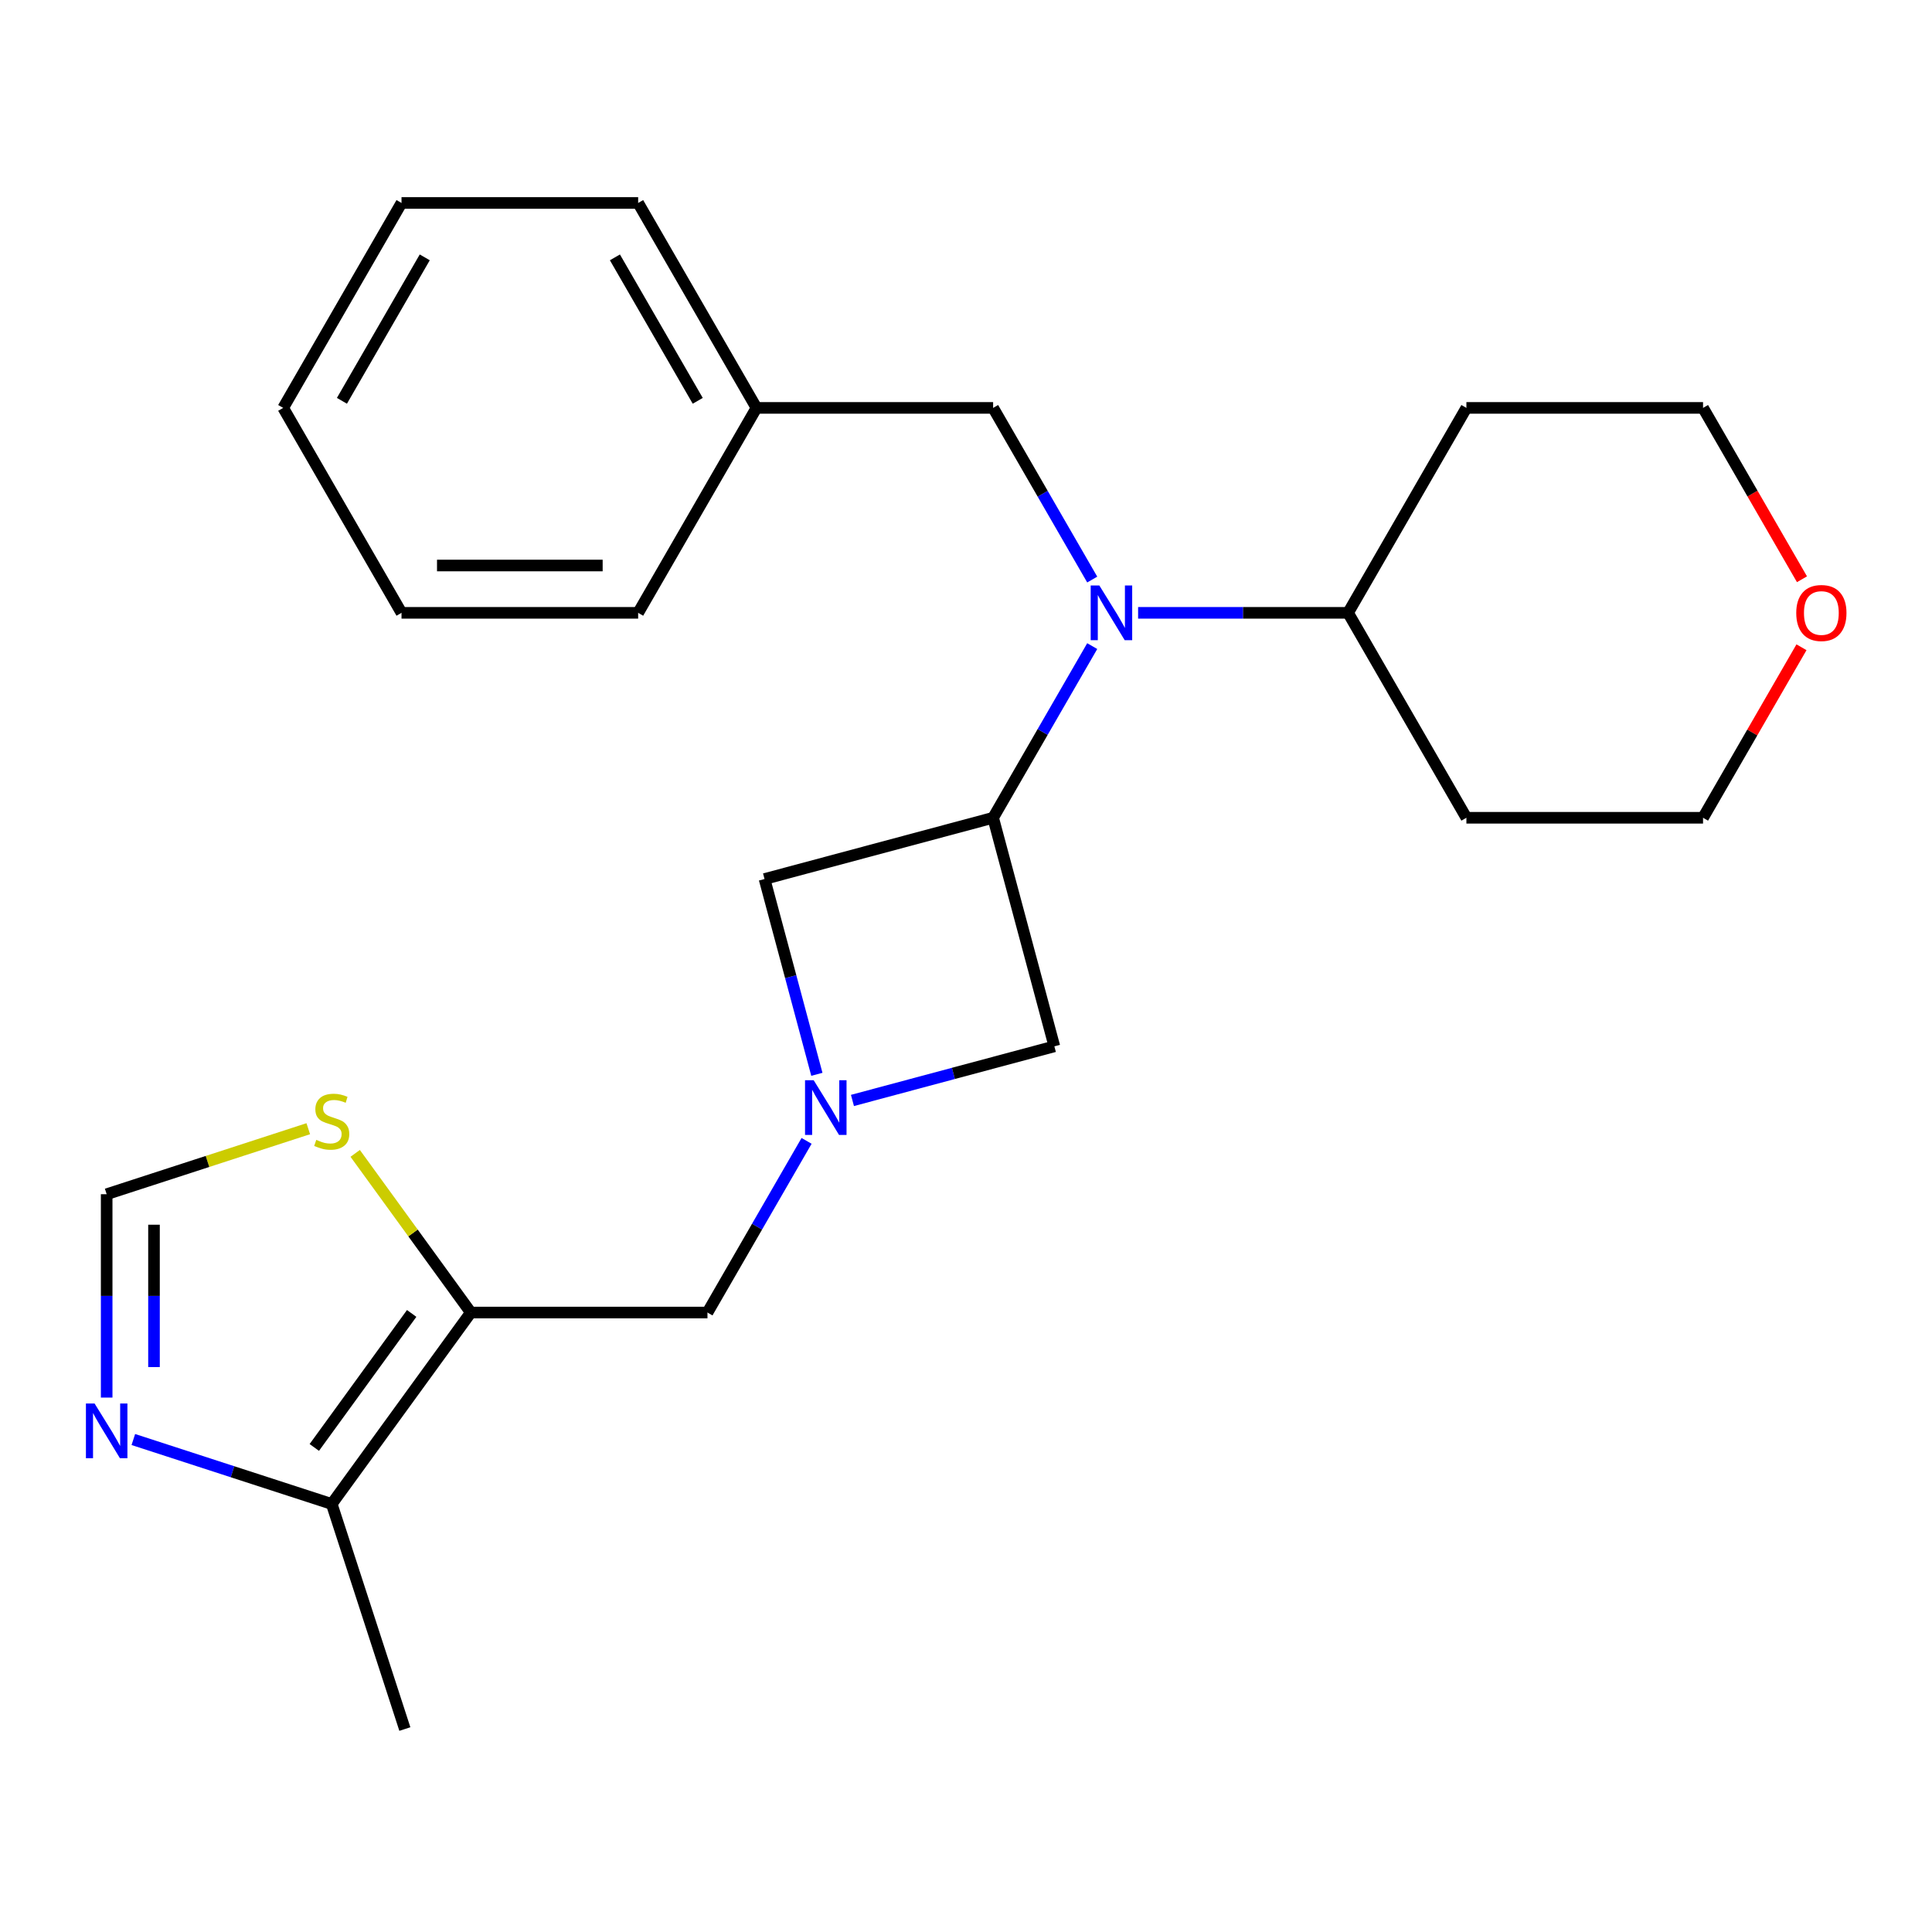 <?xml version='1.0' encoding='iso-8859-1'?>
<svg version='1.1' baseProfile='full'
              xmlns='http://www.w3.org/2000/svg'
                      xmlns:rdkit='http://www.rdkit.org/xml'
                      xmlns:xlink='http://www.w3.org/1999/xlink'
                  xml:space='preserve'
width='1000px' height='1000px' viewBox='0 0 1000 1000'>
<!-- END OF HEADER -->
<rect style='opacity:1.0;fill:#FFFFFF;stroke:none' width='1000' height='1000' x='0' y='0'> </rect>
<path class='bond-4' d='M 243.698,679.366 L 171.703,778.458' style='fill:none;fill-rule:evenodd;stroke:#000000;stroke-width:6px;stroke-linecap:butt;stroke-linejoin:miter;stroke-opacity:1' />
<path class='bond-4' d='M 213.08,679.83 L 162.684,749.195' style='fill:none;fill-rule:evenodd;stroke:#000000;stroke-width:6px;stroke-linecap:butt;stroke-linejoin:miter;stroke-opacity:1' />
<path class='bond-5' d='M 243.698,679.366 L 213.772,638.175' style='fill:none;fill-rule:evenodd;stroke:#000000;stroke-width:6px;stroke-linecap:butt;stroke-linejoin:miter;stroke-opacity:1' />
<path class='bond-5' d='M 213.772,638.175 L 183.845,596.985' style='fill:none;fill-rule:evenodd;stroke:#CCCC00;stroke-width:6px;stroke-linecap:butt;stroke-linejoin:miter;stroke-opacity:1' />
<path class='bond-7' d='M 243.698,679.366 L 366.183,679.366' style='fill:none;fill-rule:evenodd;stroke:#000000;stroke-width:6px;stroke-linecap:butt;stroke-linejoin:miter;stroke-opacity:1' />
<path class='bond-0' d='M 514.036,423.277 L 395.724,454.979' style='fill:none;fill-rule:evenodd;stroke:#000000;stroke-width:6px;stroke-linecap:butt;stroke-linejoin:miter;stroke-opacity:1' />
<path class='bond-2' d='M 514.036,423.277 L 539.685,378.851' style='fill:none;fill-rule:evenodd;stroke:#000000;stroke-width:6px;stroke-linecap:butt;stroke-linejoin:miter;stroke-opacity:1' />
<path class='bond-2' d='M 539.685,378.851 L 565.335,334.424' style='fill:none;fill-rule:evenodd;stroke:#0000FF;stroke-width:6px;stroke-linecap:butt;stroke-linejoin:miter;stroke-opacity:1' />
<path class='bond-25' d='M 514.036,423.277 L 545.737,541.589' style='fill:none;fill-rule:evenodd;stroke:#000000;stroke-width:6px;stroke-linecap:butt;stroke-linejoin:miter;stroke-opacity:1' />
<path class='bond-1' d='M 417.483,590.512 L 391.833,634.939' style='fill:none;fill-rule:evenodd;stroke:#0000FF;stroke-width:6px;stroke-linecap:butt;stroke-linejoin:miter;stroke-opacity:1' />
<path class='bond-1' d='M 391.833,634.939 L 366.183,679.366' style='fill:none;fill-rule:evenodd;stroke:#000000;stroke-width:6px;stroke-linecap:butt;stroke-linejoin:miter;stroke-opacity:1' />
<path class='bond-8' d='M 441.228,569.592 L 493.483,555.59' style='fill:none;fill-rule:evenodd;stroke:#0000FF;stroke-width:6px;stroke-linecap:butt;stroke-linejoin:miter;stroke-opacity:1' />
<path class='bond-8' d='M 493.483,555.59 L 545.737,541.589' style='fill:none;fill-rule:evenodd;stroke:#000000;stroke-width:6px;stroke-linecap:butt;stroke-linejoin:miter;stroke-opacity:1' />
<path class='bond-9' d='M 422.811,556.068 L 409.268,505.523' style='fill:none;fill-rule:evenodd;stroke:#0000FF;stroke-width:6px;stroke-linecap:butt;stroke-linejoin:miter;stroke-opacity:1' />
<path class='bond-9' d='M 409.268,505.523 L 395.724,454.979' style='fill:none;fill-rule:evenodd;stroke:#000000;stroke-width:6px;stroke-linecap:butt;stroke-linejoin:miter;stroke-opacity:1' />
<path class='bond-10' d='M 565.335,299.98 L 539.685,255.553' style='fill:none;fill-rule:evenodd;stroke:#0000FF;stroke-width:6px;stroke-linecap:butt;stroke-linejoin:miter;stroke-opacity:1' />
<path class='bond-10' d='M 539.685,255.553 L 514.036,211.127' style='fill:none;fill-rule:evenodd;stroke:#000000;stroke-width:6px;stroke-linecap:butt;stroke-linejoin:miter;stroke-opacity:1' />
<path class='bond-11' d='M 589.081,317.202 L 643.422,317.202' style='fill:none;fill-rule:evenodd;stroke:#0000FF;stroke-width:6px;stroke-linecap:butt;stroke-linejoin:miter;stroke-opacity:1' />
<path class='bond-11' d='M 643.422,317.202 L 697.764,317.202' style='fill:none;fill-rule:evenodd;stroke:#000000;stroke-width:6px;stroke-linecap:butt;stroke-linejoin:miter;stroke-opacity:1' />
<path class='bond-3' d='M 69.015,745.093 L 120.359,761.775' style='fill:none;fill-rule:evenodd;stroke:#0000FF;stroke-width:6px;stroke-linecap:butt;stroke-linejoin:miter;stroke-opacity:1' />
<path class='bond-3' d='M 120.359,761.775 L 171.703,778.458' style='fill:none;fill-rule:evenodd;stroke:#000000;stroke-width:6px;stroke-linecap:butt;stroke-linejoin:miter;stroke-opacity:1' />
<path class='bond-24' d='M 55.213,723.386 L 55.213,670.755' style='fill:none;fill-rule:evenodd;stroke:#0000FF;stroke-width:6px;stroke-linecap:butt;stroke-linejoin:miter;stroke-opacity:1' />
<path class='bond-24' d='M 55.213,670.755 L 55.213,618.123' style='fill:none;fill-rule:evenodd;stroke:#000000;stroke-width:6px;stroke-linecap:butt;stroke-linejoin:miter;stroke-opacity:1' />
<path class='bond-24' d='M 79.71,707.597 L 79.71,670.755' style='fill:none;fill-rule:evenodd;stroke:#0000FF;stroke-width:6px;stroke-linecap:butt;stroke-linejoin:miter;stroke-opacity:1' />
<path class='bond-24' d='M 79.71,670.755 L 79.71,633.912' style='fill:none;fill-rule:evenodd;stroke:#000000;stroke-width:6px;stroke-linecap:butt;stroke-linejoin:miter;stroke-opacity:1' />
<path class='bond-16' d='M 171.703,778.458 L 209.553,894.948' style='fill:none;fill-rule:evenodd;stroke:#000000;stroke-width:6px;stroke-linecap:butt;stroke-linejoin:miter;stroke-opacity:1' />
<path class='bond-6' d='M 159.561,584.218 L 107.387,601.171' style='fill:none;fill-rule:evenodd;stroke:#CCCC00;stroke-width:6px;stroke-linecap:butt;stroke-linejoin:miter;stroke-opacity:1' />
<path class='bond-6' d='M 107.387,601.171 L 55.213,618.123' style='fill:none;fill-rule:evenodd;stroke:#000000;stroke-width:6px;stroke-linecap:butt;stroke-linejoin:miter;stroke-opacity:1' />
<path class='bond-13' d='M 514.036,211.127 L 391.551,211.127' style='fill:none;fill-rule:evenodd;stroke:#000000;stroke-width:6px;stroke-linecap:butt;stroke-linejoin:miter;stroke-opacity:1' />
<path class='bond-14' d='M 697.764,317.202 L 759.006,211.127' style='fill:none;fill-rule:evenodd;stroke:#000000;stroke-width:6px;stroke-linecap:butt;stroke-linejoin:miter;stroke-opacity:1' />
<path class='bond-15' d='M 697.764,317.202 L 759.006,423.277' style='fill:none;fill-rule:evenodd;stroke:#000000;stroke-width:6px;stroke-linecap:butt;stroke-linejoin:miter;stroke-opacity:1' />
<path class='bond-12' d='M 932.444,335.024 L 906.968,379.151' style='fill:none;fill-rule:evenodd;stroke:#FF0000;stroke-width:6px;stroke-linecap:butt;stroke-linejoin:miter;stroke-opacity:1' />
<path class='bond-12' d='M 906.968,379.151 L 881.491,423.277' style='fill:none;fill-rule:evenodd;stroke:#000000;stroke-width:6px;stroke-linecap:butt;stroke-linejoin:miter;stroke-opacity:1' />
<path class='bond-26' d='M 932.698,299.82 L 907.095,255.473' style='fill:none;fill-rule:evenodd;stroke:#FF0000;stroke-width:6px;stroke-linecap:butt;stroke-linejoin:miter;stroke-opacity:1' />
<path class='bond-26' d='M 907.095,255.473 L 881.491,211.127' style='fill:none;fill-rule:evenodd;stroke:#000000;stroke-width:6px;stroke-linecap:butt;stroke-linejoin:miter;stroke-opacity:1' />
<path class='bond-19' d='M 391.551,211.127 L 330.308,105.052' style='fill:none;fill-rule:evenodd;stroke:#000000;stroke-width:6px;stroke-linecap:butt;stroke-linejoin:miter;stroke-opacity:1' />
<path class='bond-19' d='M 361.149,207.464 L 318.279,133.211' style='fill:none;fill-rule:evenodd;stroke:#000000;stroke-width:6px;stroke-linecap:butt;stroke-linejoin:miter;stroke-opacity:1' />
<path class='bond-20' d='M 391.551,211.127 L 330.308,317.202' style='fill:none;fill-rule:evenodd;stroke:#000000;stroke-width:6px;stroke-linecap:butt;stroke-linejoin:miter;stroke-opacity:1' />
<path class='bond-17' d='M 759.006,211.127 L 881.491,211.127' style='fill:none;fill-rule:evenodd;stroke:#000000;stroke-width:6px;stroke-linecap:butt;stroke-linejoin:miter;stroke-opacity:1' />
<path class='bond-18' d='M 759.006,423.277 L 881.491,423.277' style='fill:none;fill-rule:evenodd;stroke:#000000;stroke-width:6px;stroke-linecap:butt;stroke-linejoin:miter;stroke-opacity:1' />
<path class='bond-22' d='M 330.308,105.052 L 207.823,105.052' style='fill:none;fill-rule:evenodd;stroke:#000000;stroke-width:6px;stroke-linecap:butt;stroke-linejoin:miter;stroke-opacity:1' />
<path class='bond-21' d='M 330.308,317.202 L 207.823,317.202' style='fill:none;fill-rule:evenodd;stroke:#000000;stroke-width:6px;stroke-linecap:butt;stroke-linejoin:miter;stroke-opacity:1' />
<path class='bond-21' d='M 311.935,292.705 L 226.196,292.705' style='fill:none;fill-rule:evenodd;stroke:#000000;stroke-width:6px;stroke-linecap:butt;stroke-linejoin:miter;stroke-opacity:1' />
<path class='bond-23' d='M 207.823,317.202 L 146.58,211.127' style='fill:none;fill-rule:evenodd;stroke:#000000;stroke-width:6px;stroke-linecap:butt;stroke-linejoin:miter;stroke-opacity:1' />
<path class='bond-27' d='M 207.823,105.052 L 146.58,211.127' style='fill:none;fill-rule:evenodd;stroke:#000000;stroke-width:6px;stroke-linecap:butt;stroke-linejoin:miter;stroke-opacity:1' />
<path class='bond-27' d='M 219.852,133.211 L 176.982,207.464' style='fill:none;fill-rule:evenodd;stroke:#000000;stroke-width:6px;stroke-linecap:butt;stroke-linejoin:miter;stroke-opacity:1' />
<path  class='atom-2' d='M 421.166 559.13
L 430.446 574.13
Q 431.366 575.61, 432.846 578.29
Q 434.326 580.97, 434.406 581.13
L 434.406 559.13
L 438.166 559.13
L 438.166 587.45
L 434.286 587.45
L 424.326 571.05
Q 423.166 569.13, 421.926 566.93
Q 420.726 564.73, 420.366 564.05
L 420.366 587.45
L 416.686 587.45
L 416.686 559.13
L 421.166 559.13
' fill='#0000FF'/>
<path  class='atom-3' d='M 569.018 303.042
L 578.298 318.042
Q 579.218 319.522, 580.698 322.202
Q 582.178 324.882, 582.258 325.042
L 582.258 303.042
L 586.018 303.042
L 586.018 331.362
L 582.138 331.362
L 572.178 314.962
Q 571.018 313.042, 569.778 310.842
Q 568.578 308.642, 568.218 307.962
L 568.218 331.362
L 564.538 331.362
L 564.538 303.042
L 569.018 303.042
' fill='#0000FF'/>
<path  class='atom-4' d='M 48.953 726.448
L 58.233 741.448
Q 59.153 742.928, 60.633 745.608
Q 62.113 748.288, 62.193 748.448
L 62.193 726.448
L 65.953 726.448
L 65.953 754.768
L 62.073 754.768
L 52.113 738.368
Q 50.953 736.448, 49.713 734.248
Q 48.513 732.048, 48.153 731.368
L 48.153 754.768
L 44.473 754.768
L 44.473 726.448
L 48.953 726.448
' fill='#0000FF'/>
<path  class='atom-6' d='M 163.703 589.993
Q 164.023 590.113, 165.343 590.673
Q 166.663 591.233, 168.103 591.593
Q 169.583 591.913, 171.023 591.913
Q 173.703 591.913, 175.263 590.633
Q 176.823 589.313, 176.823 587.033
Q 176.823 585.473, 176.023 584.513
Q 175.263 583.553, 174.063 583.033
Q 172.863 582.513, 170.863 581.913
Q 168.343 581.153, 166.823 580.433
Q 165.343 579.713, 164.263 578.193
Q 163.223 576.673, 163.223 574.113
Q 163.223 570.553, 165.623 568.353
Q 168.063 566.153, 172.863 566.153
Q 176.143 566.153, 179.863 567.713
L 178.943 570.793
Q 175.543 569.393, 172.983 569.393
Q 170.223 569.393, 168.703 570.553
Q 167.183 571.673, 167.223 573.633
Q 167.223 575.153, 167.983 576.073
Q 168.783 576.993, 169.903 577.513
Q 171.063 578.033, 172.983 578.633
Q 175.543 579.433, 177.063 580.233
Q 178.583 581.033, 179.663 582.673
Q 180.783 584.273, 180.783 587.033
Q 180.783 590.953, 178.143 593.073
Q 175.543 595.153, 171.183 595.153
Q 168.663 595.153, 166.743 594.593
Q 164.863 594.073, 162.623 593.153
L 163.703 589.993
' fill='#CCCC00'/>
<path  class='atom-13' d='M 929.734 317.282
Q 929.734 310.482, 933.094 306.682
Q 936.454 302.882, 942.734 302.882
Q 949.014 302.882, 952.374 306.682
Q 955.734 310.482, 955.734 317.282
Q 955.734 324.162, 952.334 328.082
Q 948.934 331.962, 942.734 331.962
Q 936.494 331.962, 933.094 328.082
Q 929.734 324.202, 929.734 317.282
M 942.734 328.762
Q 947.054 328.762, 949.374 325.882
Q 951.734 322.962, 951.734 317.282
Q 951.734 311.722, 949.374 308.922
Q 947.054 306.082, 942.734 306.082
Q 938.414 306.082, 936.054 308.882
Q 933.734 311.682, 933.734 317.282
Q 933.734 323.002, 936.054 325.882
Q 938.414 328.762, 942.734 328.762
' fill='#FF0000'/>
</svg>
